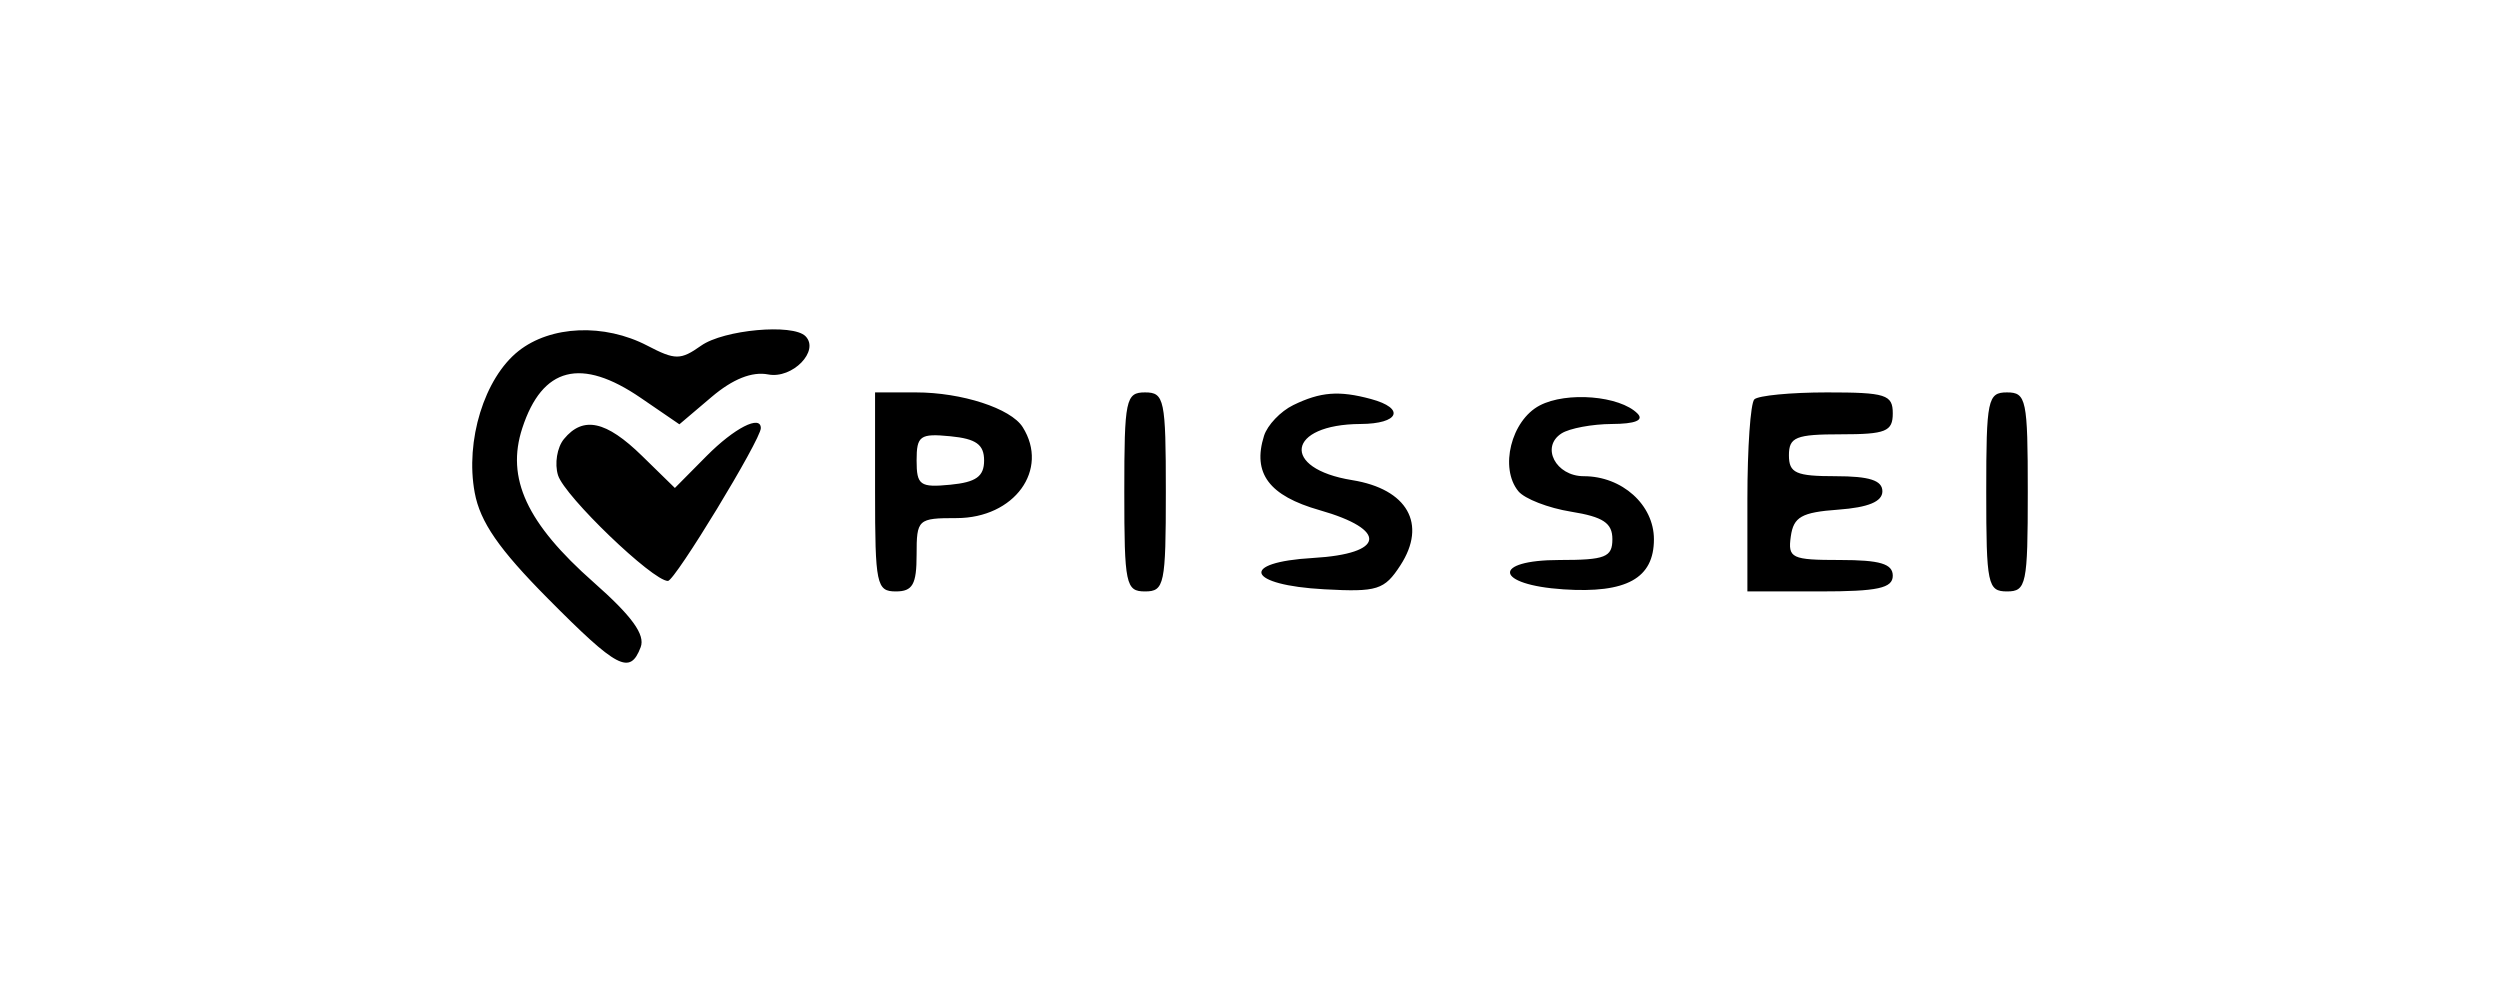 <svg width="630" height="250" viewBox="0 0 630 250" fill="none" xmlns="http://www.w3.org/2000/svg">
<path fill-rule="evenodd" clip-rule="evenodd" d="M130.647 88.471C122.066 95.278 117.19 111.063 119.627 124.155C121.001 131.549 125.722 138.383 138.042 150.807C155.589 168.505 158.756 170.168 161.446 163.1C162.647 159.945 159.266 155.278 149.607 146.753C132.725 131.86 127.48 120.526 131.62 107.88C136.666 92.459 146.43 89.97 161.475 100.267L171.205 106.927L179.309 100.048C184.666 95.5 189.508 93.573 193.59 94.36C199.688 95.537 206.633 88.402 202.977 84.715C199.792 81.502 182.369 83.089 176.677 87.111C171.5 90.767 170.15 90.767 163.139 87.111C152.286 81.449 138.783 82.014 130.647 88.471ZM220.516 123.963C220.516 147.278 220.883 149.039 225.75 149.039C229.987 149.039 230.984 147.278 230.984 139.8C230.984 130.844 231.29 130.561 241.046 130.561C255.628 130.561 264.489 118.375 257.714 107.631C254.736 102.907 242.37 98.886 230.814 98.886H220.516V123.963ZM283.323 123.963C283.323 147.278 283.69 149.039 288.557 149.039C293.425 149.039 293.791 147.278 293.791 123.963C293.791 100.647 293.425 98.886 288.557 98.886C283.69 98.886 283.323 100.647 283.323 123.963ZM325.907 102.083C322.701 103.643 319.383 107.127 318.535 109.822C315.562 119.267 319.794 124.929 332.533 128.558C349.87 133.497 349.054 139.555 330.913 140.605C312.079 141.693 314.159 147.455 333.763 148.505C347.107 149.221 348.871 148.664 352.901 142.458C359.663 132.05 354.675 123.239 340.748 120.993C322.633 118.071 324.295 106.935 342.86 106.845C352.605 106.8 354.22 102.914 345.477 100.549C337.435 98.377 332.769 98.741 325.907 102.083ZM388.002 102.178C380.816 105.945 377.828 117.957 382.63 123.794C384.2 125.702 390.172 128.02 395.903 128.943C403.997 130.25 406.321 131.794 406.321 135.872C406.321 140.42 404.549 141.12 393.019 141.12C375.784 141.12 376.619 147.373 394.006 148.519C409.885 149.566 416.789 145.742 416.789 135.899C416.789 127.22 408.763 120.003 399.114 120.003C392.048 120.003 388.204 112.607 393.508 109.218C395.518 107.935 401.226 106.869 406.19 106.845C412.094 106.818 414.329 105.908 412.652 104.216C408.195 99.721 394.801 98.615 388.002 102.178ZM442.087 100.647C441.127 101.613 440.342 112.897 440.342 125.723V149.039H458.661C473.2 149.039 476.979 148.22 476.979 145.079C476.979 142.081 473.76 141.12 463.711 141.12C451.451 141.12 450.509 140.668 451.281 135.181C451.977 130.245 453.995 129.104 463.24 128.431C470.814 127.877 474.362 126.404 474.362 123.812C474.362 121.059 471.102 120.003 462.586 120.003C452.555 120.003 450.81 119.222 450.81 114.724C450.81 110.15 452.555 109.445 463.895 109.445C475.234 109.445 476.979 108.74 476.979 104.166C476.979 99.443 475.234 98.886 460.406 98.886C451.289 98.886 443.045 99.678 442.087 100.647ZM500.532 123.963C500.532 147.278 500.899 149.039 505.766 149.039C510.634 149.039 511 147.278 511 123.963C511 100.647 510.634 98.886 505.766 98.886C500.899 98.886 500.532 100.647 500.532 123.963ZM142.112 110.638C140.377 112.747 139.709 116.862 140.628 119.781C142.295 125.076 164.476 146.399 168.318 146.399C170.079 146.399 191.729 110.788 191.729 107.893C191.729 104.445 185.025 107.882 178.079 114.888L170.069 122.97L161.802 114.888C152.729 106.019 146.94 104.767 142.112 110.638ZM247.994 116.044C247.994 120.069 245.977 121.518 239.489 122.149C231.845 122.893 230.984 122.276 230.984 116.044C230.984 109.812 231.845 109.194 239.489 109.938C245.977 110.569 247.994 112.018 247.994 116.044Z" fill="black"/>
</svg>
